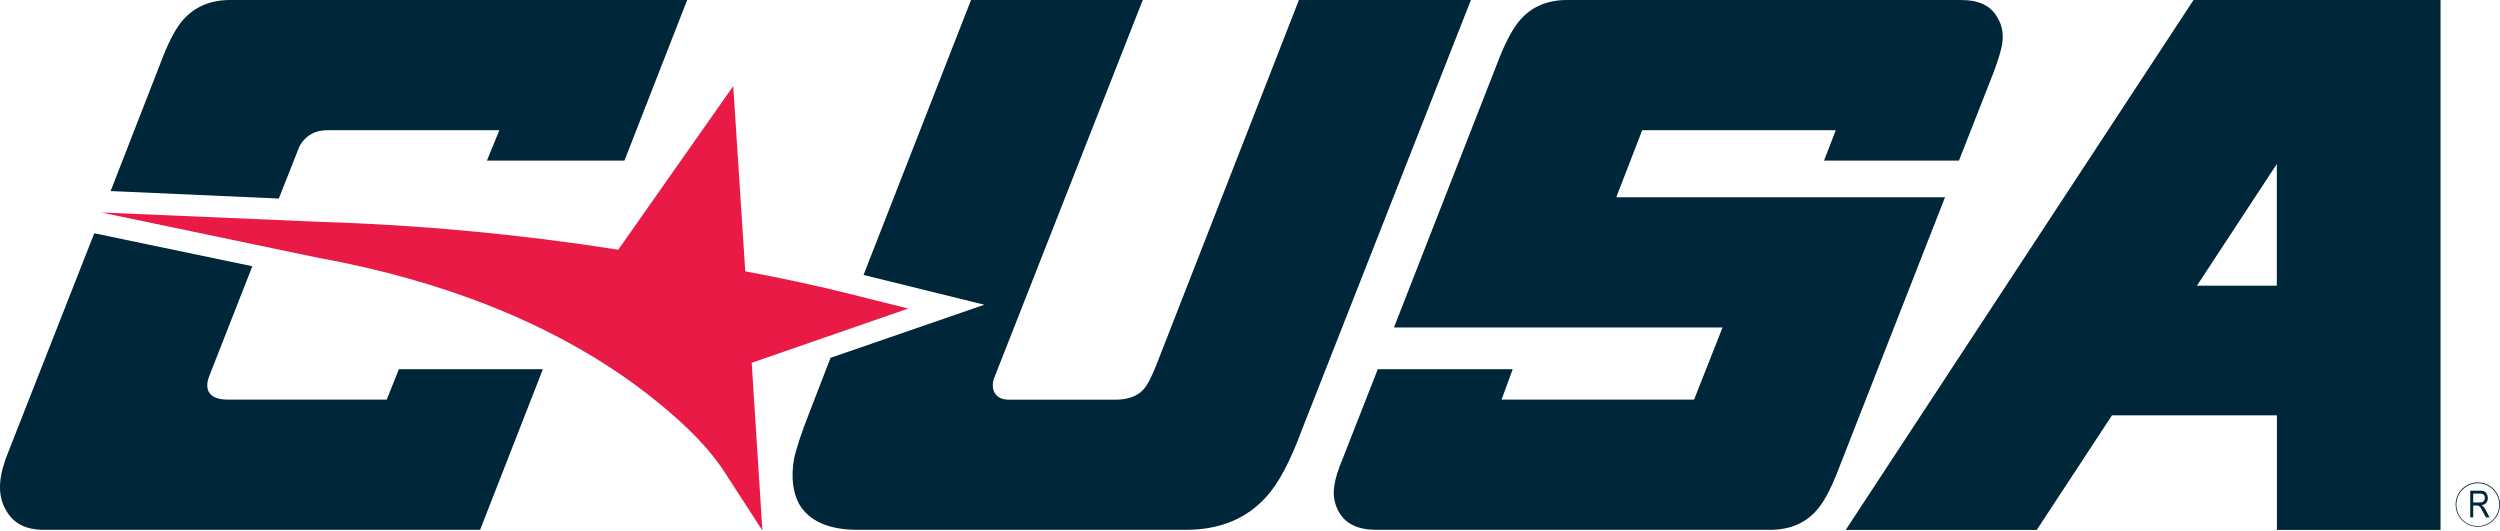 <?xml version="1.0" encoding="UTF-8"?>
<svg id="Layer_2" data-name="Layer 2" xmlns="http://www.w3.org/2000/svg" viewBox="0 0 287.22 60.95">
  <defs>
    <style>
      .cls-1 {
        fill: #e91a46;
      }

      .cls-2 {
        fill: #002639;
      }
    </style>
  </defs>
  <g id="Layer_1-2" data-name="Layer 1">
    <path class="cls-2" d="M45.83,42.42l-1.4,3.49h-18.23c-1.21,0-1.97-.33-2.26-.98-.2-.48-.16-1.05.1-1.72l4.95-12.62-18.16-3.79L.58,52.88v.07c-.82,2.33-.77,4.24.15,5.73.82,1.46,2.25,2.19,4.28,2.19h50.15l7.21-18.45h-16.54Z"/>
    <path class="cls-2" d="M21.05,2.26c-.77.87-1.54,2.27-2.31,4.21l-6.03,15.48,19.32.86,2.24-5.66c.11-.36.34-.72.66-1.08.67-.74,1.56-1.11,2.66-1.11h19.78l-1.43,3.49h15.8L78.95,0H26.44C24.21,0,22.41.75,21.05,2.26"/>
    <path class="cls-1" d="M36.83,25.49l-25.2-1.08,24.75,5.17c14.62,2.66,26.8,7.52,36.54,14.59,4.79,3.53,8.2,6.84,10.24,9.94l4.43,6.84-1.23-19.27,17.99-6.23-6.67-1.67c-3.67-.92-7.69-1.79-12.06-2.61l-1.38-21.28-13.21,18.8c-11.43-1.79-22.83-2.85-34.2-3.2"/>
    <path class="cls-2" d="M168.99,0h-19.76l-16.34,41.83c-.59,1.49-1.1,2.47-1.53,2.93-.71.77-1.79,1.16-3.25,1.16h-12.2c-.87,0-1.44-.32-1.72-.96-.16-.38-.17-.82-.05-1.33L131.29,0h-19.73l-12.35,31.59,13.88,3.42-17.67,6.1-2.39,6.18c-.97,2.46-1.57,4.3-1.82,5.51-.33,2.03-.13,3.73.59,5.09,1.16,1.98,3.41,2.98,6.74,2.98h37.7c3.92,0,7.02-1.29,9.3-3.86,1.36-1.49,2.72-4.06,4.06-7.7L168.99,0Z"/>
    <path class="cls-2" d="M209.56,18.45h15.5l3.99-10.16c.49-1.31.81-2.35.96-3.13.2-1.21.02-2.26-.52-3.12-.72-1.36-2.12-2.04-4.21-2.04h-45.25c-2.23,0-4.02.75-5.36,2.26-.77.87-1.55,2.27-2.34,4.21l-12.18,31.15h37.75l-3.27,8.29h-22.12l1.28-3.49h-15.5l-4.43,11.29c-.36.98-.57,1.85-.62,2.61-.05.9.15,1.74.59,2.51.77,1.36,2.2,2.04,4.28,2.04h45.25c2.26,0,4.05-.75,5.36-2.26.77-.87,1.54-2.27,2.31-4.21l12.43-31.74h-37.77l2.98-7.7h22.24l-1.35,3.49Z"/>
    <path class="cls-2" d="M252.01,0l-39.96,60.88h21.95l8.64-13.16h18.95v13.16h18.8V0h-28.37ZM261.58,32.82h-9.18l9.18-13.98v13.98Z"/>
    <g>
      <path class="cls-2" d="M283.8,59.44v-3.07h1.12c.23,0,.41.03.52.09.11.06.2.15.27.29.07.13.11.29.11.46,0,.23-.06.42-.18.56-.12.14-.3.24-.53.27.09.06.16.11.21.17.1.12.19.25.26.39l.44.84h-.42l-.34-.64c-.13-.25-.23-.42-.29-.5-.07-.09-.13-.15-.19-.18s-.15-.04-.26-.04h-.38v1.36h-.33ZM284.14,57.73h.72c.16,0,.27-.02.36-.06.08-.04.15-.1.19-.18.05-.08.07-.18.07-.28,0-.15-.05-.28-.14-.37-.09-.09-.23-.13-.4-.13h-.8v1.02Z"/>
      <path class="cls-2" d="M284.67,60.52c-1.4,0-2.55-1.14-2.55-2.55s1.14-2.55,2.55-2.55,2.55,1.14,2.55,2.55-1.14,2.55-2.55,2.55ZM284.67,55.52c-1.35,0-2.46,1.1-2.46,2.46s1.1,2.46,2.46,2.46,2.46-1.1,2.46-2.46-1.1-2.46-2.46-2.46Z"/>
    </g>
  </g>
</svg>